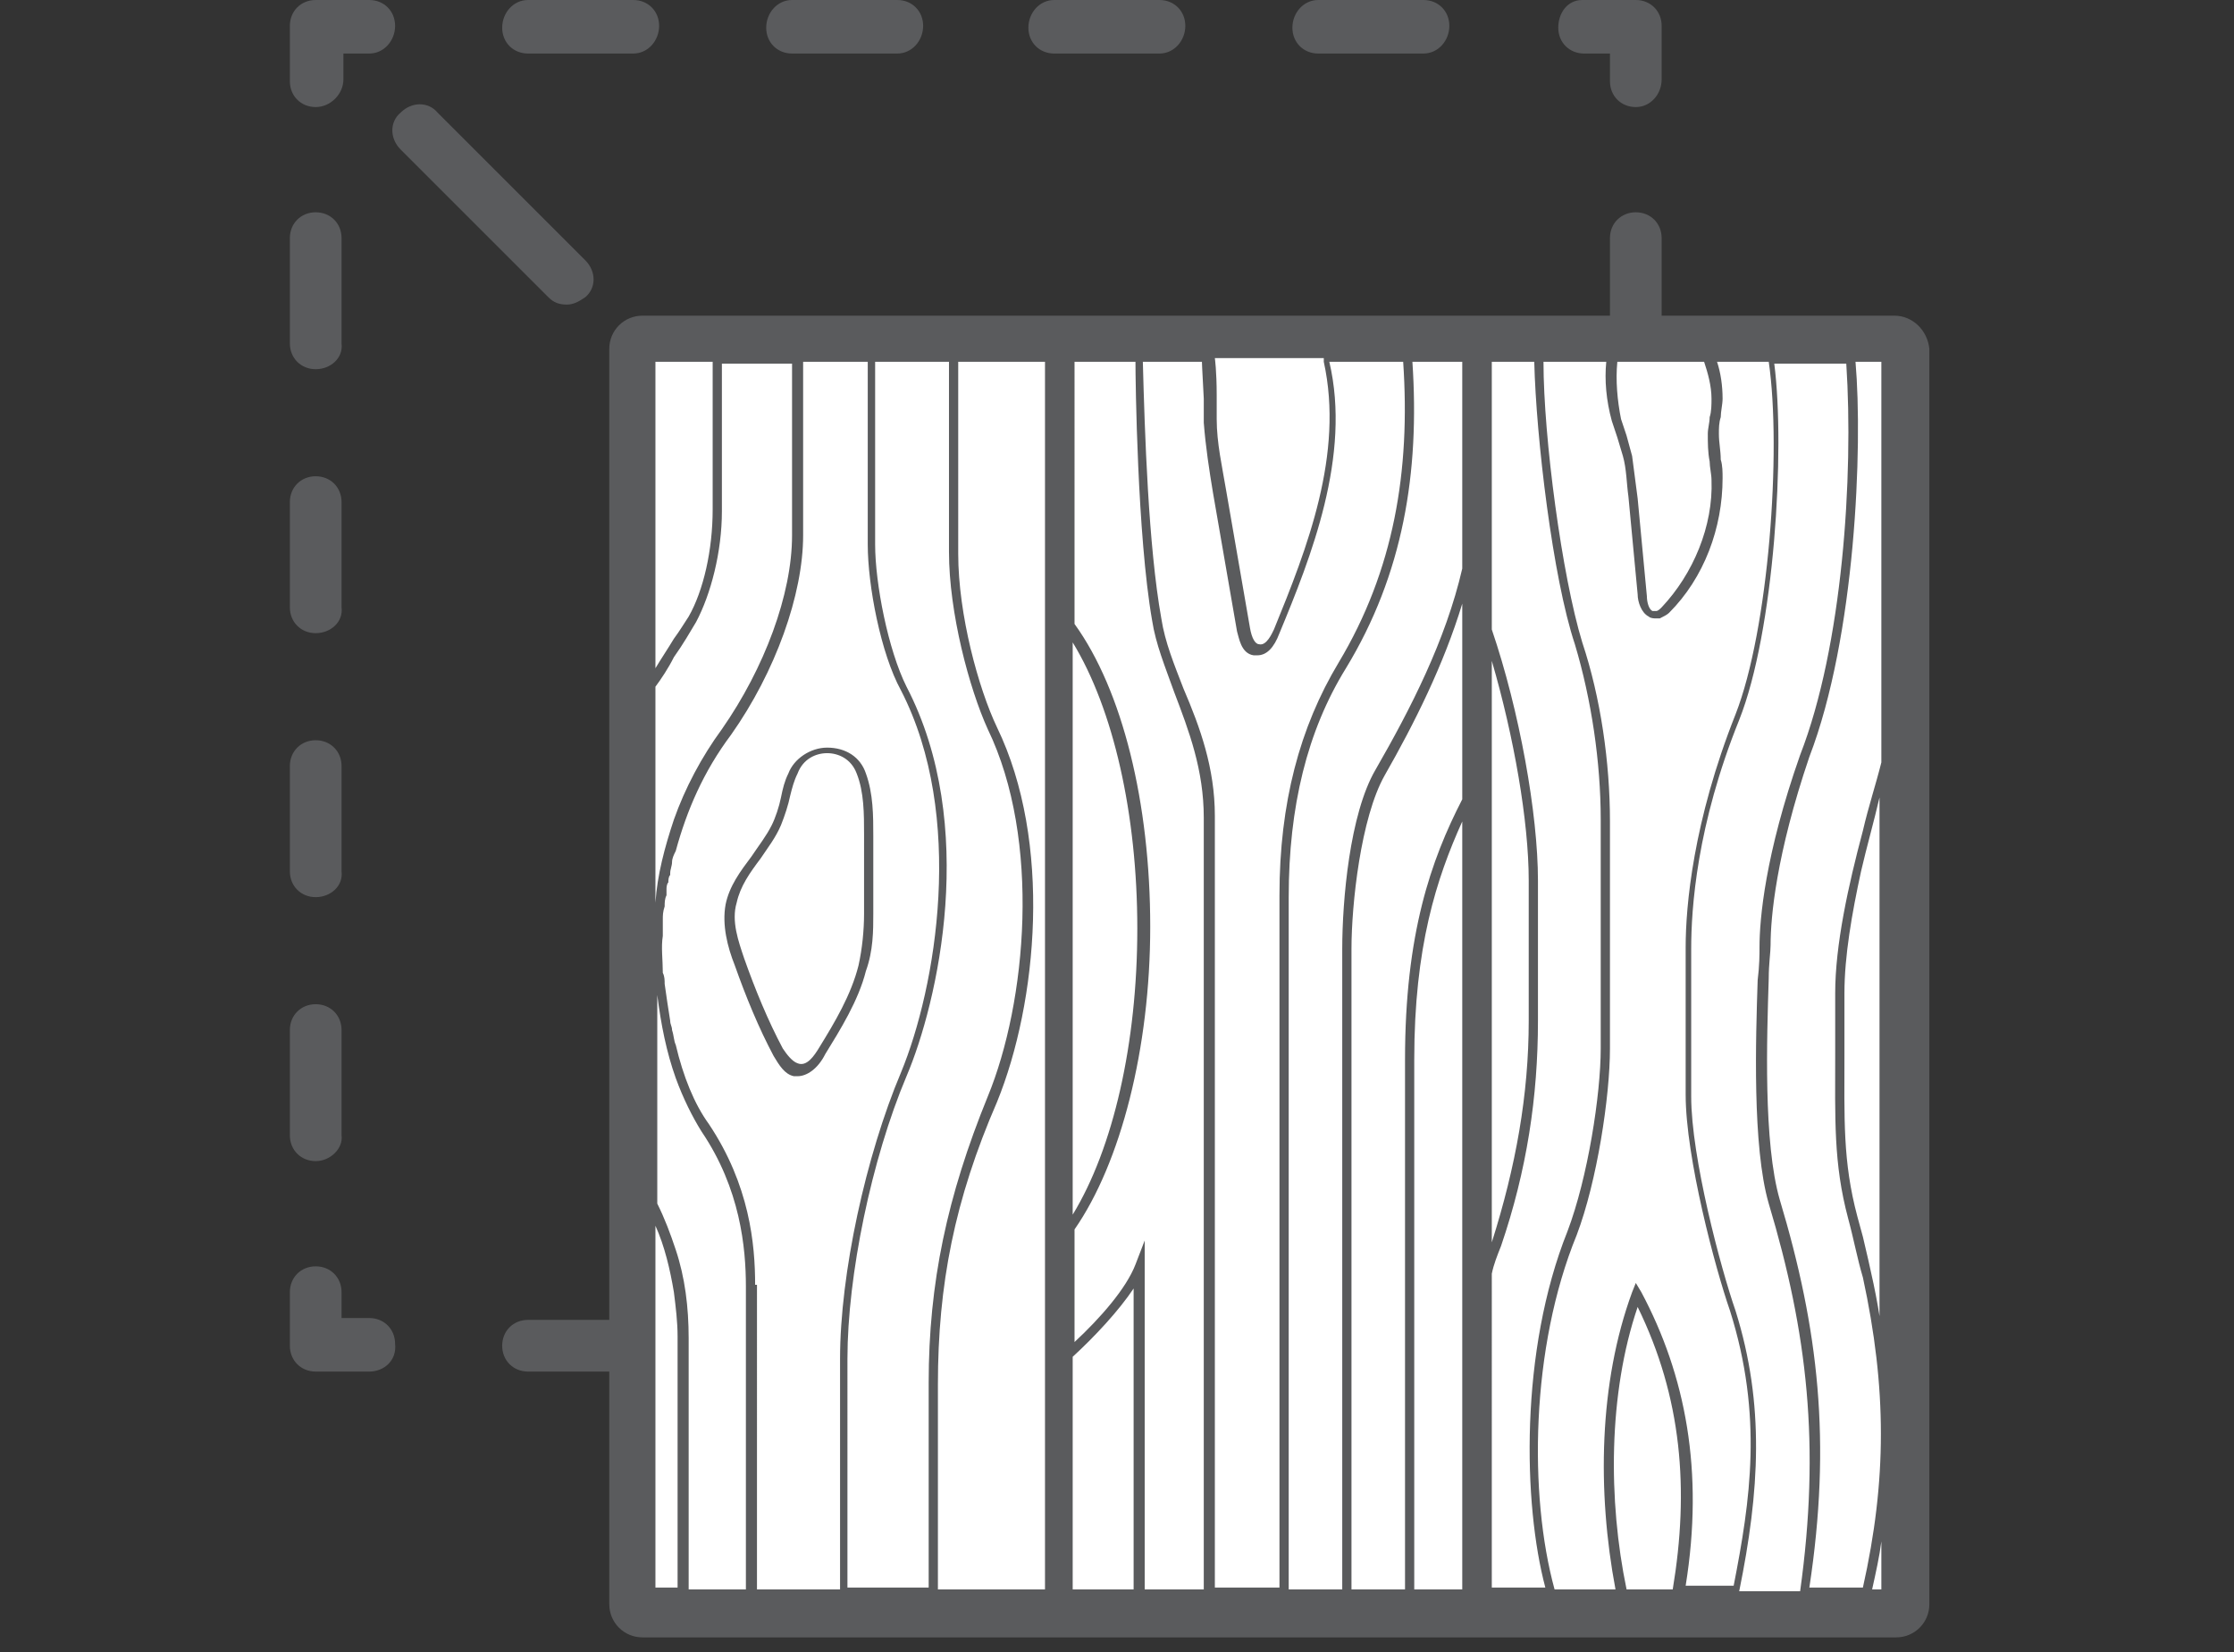 <?xml version="1.0" encoding="utf-8"?>
<!-- Generator: Adobe Illustrator 22.1.0, SVG Export Plug-In . SVG Version: 6.00 Build 0)  -->
<svg version="1.1" id="Layer_1" xmlns="http://www.w3.org/2000/svg" xmlns:xlink="http://www.w3.org/1999/xlink" x="0px" y="0px"
	 viewBox="0 0 121 89.5" style="enable-background:new 0 0 121 89.5;" xml:space="preserve">
<rect x="0" y="0" width="121" height="89.5" fill="#333333" stroke="none"/>
<style type="text/css">
	.st0{display:none;}
	.st1{display:inline;}
	.st2{fill:#414042;}
	.st3{fill:#5A5B5D;}
	.st4{fill:#FFFFFF;}
</style>
<g class="st0">
	<g class="st1">
		<path class="st2" d="M103.6,18.2c-0.7-5.1-1.3-9.5-0.4-12.2c0.1-0.4,0-0.8-0.3-1.1c-0.3-0.3-0.7-0.4-1.1-0.3
			c-0.8,0.3-20.5,6.5-29.9,25.9c-6.8,13.9-6.5,30.8,0.8,50.3l0,0l0,0l0,0c0,0.1,0,0.1,0.1,0.2c0,0,0,0,0.1,0.1l0.1,0.1
			c0,0,0,0,0.1,0.1l0.1,0.1c0,0,0.1,0,0.1,0.1c0,0,0.1,0,0.1,0.1c0,0,0,0,0.1,0l0,0c0.1,0,0.2,0,0.3,0.1c0,0,0,0,0.1,0l0,0
			c0.1,0,0.2,0,0.3,0c0,0,0,0,0.1,0s0.1-0.1,0.2-0.1l0,0C109.2,60.4,105.8,35,103.6,18.2z M75,78.3c0.7-6.8,4-28,15.9-43
			c0.4-0.5,0.3-1.2-0.2-1.6c-0.5-0.4-1.2-0.3-1.6,0.2C78,47.8,74.3,66.4,73.1,75.3c-5.5-16.9-5.2-31.6,0.7-43.8
			c7.4-15.1,21.7-22,26.8-24.1c-0.3,2.9,0.2,6.6,0.8,11.1C103.5,34.4,106.7,58.3,75,78.3z"/>
		<path class="st2" d="M69.5,81.7C69.5,81.7,69.4,81.6,69.5,81.7c0-0.1-0.1-0.2-0.1-0.2l0,0C69.3,81.2,54.2,52,27.1,52
			c-4.6,0-9.3,0.8-14,2.5c-0.3,0.1-0.5,0.3-0.7,0.6c-0.1,0.3-0.1,0.6,0,0.9C23,79.1,42.3,84,56.7,84l0,0c3.8,0,7.8-0.3,11.8-1l0,0
			h0.1h0.1c0,0,0.1,0,0.1-0.1c0,0,0.1,0,0.1-0.1l0.1-0.1l0.1-0.1l0,0v-0.1l0,0l0,0c0-0.1,0.1-0.1,0.1-0.2c0,0,0,0,0-0.1s0-0.2,0-0.2
			l0,0C69.5,81.8,69.5,81.7,69.5,81.7z M56.7,81.8L56.7,81.8c-19.5,0-33.6-8.6-41.7-25.6c4.1-1.3,8.1-2,12.1-2
			c19.7,0,32.7,16.4,37.9,24.2c-6.4-3.9-19.4-11-32.5-13.2c-0.6-0.1-1.2,0.3-1.3,0.9c-0.1,0.6,0.3,1.2,0.9,1.3
			c13.7,2.3,27.7,10.4,33.2,13.9C62.3,81.6,59.5,81.8,56.7,81.8z"/>
	</g>
	<g class="st1">
		<path class="st2" d="M36.1,26.7h-7.9v6.5h9.2v2H25.8V16.9h11.5v2h-9v5.9h7.9v1.9C36.2,26.7,36.1,26.7,36.1,26.7z"/>
		<path class="st2" d="M53.7,27.4c0,2.7-0.5,4.7-1.4,6c-0.9,1.3-2.4,2-4.3,2c-1.9,0-3.4-0.6-4.3-1.9c-0.9-1.3-1.4-3.2-1.5-5.8v-3.1
			c0-2.7,0.5-4.7,1.4-6c0.9-1.3,2.4-2,4.4-2s3.4,0.6,4.3,1.9c0.9,1.3,1.4,3.2,1.4,5.8C53.7,24.3,53.7,27.4,53.7,27.4z M51.4,24.2
			c0-2-0.3-3.4-0.8-4.3C50,19,49.2,18.6,48,18.6s-2,0.4-2.6,1.3c-0.5,0.9-0.8,2.3-0.8,4.1v3.7c0,2,0.3,3.4,0.9,4.4
			c0.6,0.9,1.4,1.4,2.6,1.4c1.1,0,2-0.4,2.5-1.3s0.8-2.3,0.9-4.2v-3.8C51.5,24.2,51.4,24.2,51.4,24.2z"/>
	</g>
</g>
<g>
	<g>
		<path class="st3" d="M88.6,74.3h-2.9c-0.8,0-1.4-0.6-1.4-1.4c0-0.8,0.6-1.4,1.4-1.4h1.4V70c0-0.8,0.6-1.4,1.4-1.4
			c0.8,0,1.4,0.6,1.4,1.4v2.9C90,73.7,89.4,74.3,88.6,74.3z"/>
		<path class="st3" d="M77.1,74.3h-5.7c-0.8,0-1.4-0.6-1.4-1.4c0-0.8,0.6-1.4,1.4-1.4h5.7c0.8,0,1.4,0.6,1.4,1.4
			C78.6,73.7,77.9,74.3,77.1,74.3z M62.8,74.3h-5.7c-0.8,0-1.4-0.6-1.4-1.4c0-0.8,0.6-1.4,1.4-1.4h5.7c0.8,0,1.4,0.6,1.4,1.4
			C64.3,73.7,63.6,74.3,62.8,74.3z M48.6,74.3h-5.7c-0.8,0-1.4-0.6-1.4-1.4c0-0.8,0.6-1.4,1.4-1.4h5.7c0.8,0,1.4,0.6,1.4,1.4
			C50,73.7,49.4,74.3,48.6,74.3z M34.3,74.3h-5.7c-0.8,0-1.4-0.6-1.4-1.4c0-0.8,0.6-1.4,1.4-1.4h5.7c0.8,0,1.4,0.6,1.4,1.4
			C35.7,73.7,35.1,74.3,34.3,74.3z"/>
		<path class="st3" d="M20,74.3h-2.9c-0.8,0-1.4-0.6-1.4-1.4V70c0-0.8,0.6-1.4,1.4-1.4s1.4,0.6,1.4,1.4v1.4H20
			c0.8,0,1.4,0.6,1.4,1.4C21.5,73.7,20.8,74.3,20,74.3z"/>
		<path class="st3" d="M17.1,62.9c-0.8,0-1.4-0.6-1.4-1.4v-5.7c0-0.8,0.6-1.4,1.4-1.4s1.4,0.6,1.4,1.4v5.7
			C18.6,62.2,17.9,62.9,17.1,62.9z M17.1,48.6c-0.8,0-1.4-0.6-1.4-1.4v-5.7c0-0.8,0.6-1.4,1.4-1.4s1.4,0.6,1.4,1.4v5.7
			C18.6,48,17.9,48.6,17.1,48.6z M17.1,34.3c-0.8,0-1.4-0.6-1.4-1.4v-5.7c0-0.8,0.6-1.4,1.4-1.4s1.4,0.6,1.4,1.4v5.7
			C18.6,33.7,17.9,34.3,17.1,34.3z M17.1,20c-0.8,0-1.4-0.6-1.4-1.4v-5.7c0-0.8,0.6-1.4,1.4-1.4s1.4,0.6,1.4,1.4v5.7
			C18.6,19.4,17.9,20,17.1,20z"/>
		<path class="st3" d="M17.1,5.8c-0.8,0-1.4-0.6-1.4-1.4V1.4c0-0.8,0.6-1.4,1.4-1.4H20c0.8,0,1.4,0.6,1.4,1.4S20.8,2.9,20,2.9h-1.4
			v1.4C18.6,5.1,17.9,5.8,17.1,5.8z"/>
		<path class="st3" d="M77.1,2.9h-5.7c-0.8,0-1.4-0.6-1.4-1.4S70.6,0,71.4,0h5.7c0.8,0,1.4,0.6,1.4,1.4S77.9,2.9,77.1,2.9z
			 M62.8,2.9h-5.7c-0.8,0-1.4-0.6-1.4-1.4S56.3,0,57.1,0h5.7c0.8,0,1.4,0.6,1.4,1.4S63.6,2.9,62.8,2.9z M48.6,2.9h-5.7
			c-0.8,0-1.4-0.6-1.4-1.4S42.1,0,42.9,0h5.7C49.4,0,50,0.6,50,1.4S49.4,2.9,48.6,2.9z M34.3,2.9h-5.7c-0.8,0-1.4-0.6-1.4-1.4
			S27.8,0,28.6,0h5.7c0.8,0,1.4,0.6,1.4,1.4S35.1,2.9,34.3,2.9z"/>
		<path class="st3" d="M88.6,5.8c-0.8,0-1.4-0.6-1.4-1.4V2.9h-1.4c-0.8,0-1.4-0.6-1.4-1.4S84.9,0,85.7,0h2.9C89.4,0,90,0.6,90,1.4
			v2.9C90,5.1,89.4,5.8,88.6,5.8z"/>
		<path class="st3" d="M88.6,62.9c-0.8,0-1.4-0.6-1.4-1.4v-5.7c0-0.8,0.6-1.4,1.4-1.4c0.8,0,1.4,0.6,1.4,1.4v5.7
			C90,62.2,89.4,62.9,88.6,62.9z M88.6,48.6c-0.8,0-1.4-0.6-1.4-1.4v-5.7c0-0.8,0.6-1.4,1.4-1.4c0.8,0,1.4,0.6,1.4,1.4v5.7
			C90,48,89.4,48.6,88.6,48.6z M88.6,34.3c-0.8,0-1.4-0.6-1.4-1.4v-5.7c0-0.8,0.6-1.4,1.4-1.4c0.8,0,1.4,0.6,1.4,1.4v5.7
			C90,33.7,89.4,34.3,88.6,34.3z M88.6,20c-0.8,0-1.4-0.6-1.4-1.4v-5.7c0-0.8,0.6-1.4,1.4-1.4c0.8,0,1.4,0.6,1.4,1.4v5.7
			C90,19.4,89.4,20,88.6,20z"/>
	</g>
	<g>
		<rect x="34.6" y="18.8" class="st4" width="68.1" height="68.1"/>
		<g>
			<path class="st3" d="M102.6,17.1H34.8c-1,0-1.8,0.8-1.8,1.8v68c0,1,0.8,1.8,1.8,1.8h67.9c1,0,1.8-0.8,1.8-1.8v-68
				C104.4,17.9,103.6,17.1,102.6,17.1 M88.1,86.1c-1-4.8-1-10.6,0.6-15.3c2.4,4.9,2.8,9.9,1.9,15.3H88.1z M88.9,70l-0.3-0.5L88.4,70
				c-1.8,4.9-1.9,10.8-0.9,16.1h-3.3C82.8,81,82.9,73,85.4,66.9c1.1-2.9,1.8-7.5,1.8-10.1V44.5c0-3.2-0.5-6.7-1.5-9.7
				c-1.1-3.6-2.1-11.1-2.1-15.2H87c-0.1,1,0,2.1,0.3,3.2c0.1,0.3,0.2,0.6,0.3,0.9c0.1,0.3,0.2,0.7,0.3,1c0.2,0.7,0.2,1.5,0.3,2.2
				l0.5,5.3c0,0.4,0.2,1,0.6,1.2c0.1,0.1,0.3,0.1,0.4,0.1c0.1,0,0.1,0,0.2,0c0.2-0.1,0.4-0.2,0.5-0.3c1.9-1.9,2.9-4.6,2.9-7.3
				c0-0.3,0-0.7-0.1-1c0-0.5-0.1-0.9-0.1-1.4c0-0.3,0-0.6,0.1-0.9c0-0.3,0.1-0.7,0.1-1c0-0.7-0.1-1.4-0.3-2h2.8
				c0.7,4.8,0,14.5-1.8,19.1c-2.3,5.8-2.7,10.4-2.7,12.6v8c0,3.4,1.6,9.4,2.4,11.7c1.8,5.7,1.1,10.3,0.2,14.9h-2.6
				C92.3,79.7,91.3,74.5,88.9,70 M80.8,35.8c1.2,4.1,2,8.7,2,11.9v7.6c0,4-0.7,7.9-2,12V35.8z M79.2,30.8c-0.9,3.9-2.8,7.6-4.7,10.9
				c-1.4,2.4-1.8,7.1-1.8,9.7v34.7h-2.9V48.6c0-4.9,1-9,3.1-12.4c3.1-5.1,4-10.6,3.6-16.6h2.7V30.8z M72.5,35.9
				c-2.1,3.5-3.2,7.6-3.2,12.6v37.5h-3.5V44.2c0-2.6-0.8-4.8-1.7-6.9c-0.5-1.3-1-2.5-1.2-3.8c-0.7-3.9-0.9-10.1-1-13.9h3.2
				c0,0,0,0.2,0.1,2c0,0.4,0,0.9,0,1.3c0.1,1.3,0.3,2.6,0.5,3.8l1.3,7.5c0.1,0.3,0.2,1.2,0.9,1.3c0.1,0,0.1,0,0.2,0
				c0.5,0,0.9-0.4,1.2-1.2c1.7-4.1,3.9-9.6,2.7-14.7H76C76.4,25.5,75.5,30.9,72.5,35.9 M71.7,19.6c1.1,5-0.9,10.1-2.7,14.5
				c-0.1,0.2-0.4,0.9-0.8,0.8c-0.2,0-0.4-0.3-0.5-0.9l-1.3-7.5c-0.2-1.2-0.5-2.5-0.5-3.8c0-0.4,0-0.8,0-1.3c0-1.3-0.1-2-0.1-2H71.7z
				 M62.4,33.6c0.2,1.3,0.7,2.5,1.2,3.9c0.8,2.1,1.6,4.2,1.6,6.8v41.8H62V67.2l-0.5,1.3c-0.5,1.3-1.9,2.9-3.3,4.2v-6.1
				c2.5-3.6,4.1-9.8,4.1-16.4c0-6.7-1.5-12.8-4.1-16.4V19.6h3.3C61.5,20.6,61.6,29,62.4,33.6 M58.1,34.8c2.2,3.6,3.5,9.3,3.5,15.5
				c0,6.2-1.3,11.9-3.5,15.5V34.8z M58.1,73.5c1.2-1.1,2.5-2.5,3.3-3.7v16.3h-3.3V73.5z M56.6,86.1h-5.8V75c0-5.4,0.9-10,3.2-15.3
				c2.2-5.4,3-14.1,0-20.3c-1-2.1-2.1-6.1-2.1-9.4V19.6h4.7V86.1z M38.6,19.6c0,2.1,0,3.8,0,5.8c0,0.8,0,1.6,0,2.2
				c0,2.2-0.5,4.4-1.3,5.8c-0.2,0.3-0.5,0.8-0.8,1.2c-0.3,0.5-0.7,1.1-1,1.6V19.6H38.6z M42.9,29c0,3.2-1.5,7.2-3.8,10.5
				c-1.1,1.5-2,3.2-2.6,4.9c-0.5,1.5-0.9,3-1,4.5V37.2c0.3-0.4,0.7-1,1-1.6c0.5-0.7,0.9-1.4,1.2-1.9c0.8-1.5,1.4-3.8,1.4-6
				c0-0.6,0-1.4,0-2.2c0-1.8,0-3.5,0-5.8h3.8V29z M35.5,66.4c0.5,1.1,0.8,2.4,1,3.6c0.1,0.8,0.2,1.6,0.2,2.4v13.6h-1.2V66.4z
				 M37.3,72.5c0-1.7-0.2-3.3-0.7-4.8c-0.3-0.9-0.6-1.7-1-2.5V53.9c0.2,1.6,0.5,3.1,1,4.5c0.4,1.1,0.9,2.1,1.4,2.9
				c2.1,3.1,2.4,6.3,2.4,8.4v16.4h-3.1V72.5z M40.9,69.6c0-2.2-0.3-5.4-2.5-8.7c-0.8-1.1-1.4-2.6-1.8-4.3c-0.1-0.2-0.1-0.5-0.2-0.8
				c0-0.2-0.1-0.3-0.1-0.5c-0.1-0.6-0.2-1.3-0.3-2c0-0.2,0-0.4-0.1-0.6c0-0.7-0.1-1.4,0-2c0-0.2,0-0.3,0-0.5c0-0.1,0-0.2,0-0.4
				c0-0.2,0-0.4,0.1-0.7c0-0.2,0-0.4,0.1-0.6c0-0.1,0-0.2,0-0.3c0-0.1,0-0.3,0.1-0.4c0-0.1,0-0.3,0.1-0.4c0,0,0-0.1,0-0.1
				c0-0.2,0.1-0.4,0.1-0.6c0-0.2,0.1-0.4,0.2-0.6c0,0,0,0,0,0c0.6-2.2,1.5-4.3,3-6.3c2.4-3.4,3.9-7.6,3.9-10.8v-9.4h3.5v9.9
				c0,2.2,0.7,5.9,1.8,7.9c3.5,6.8,1.9,16.1,0,20.7c-1.9,4.5-3.3,10.9-3.3,15.5v12.5h-4.5V69.6z M45.9,73.6c0-4.5,1.3-10.8,3.2-15.3
				c1.7-4,3.9-13.6,0-21.1c-1-2-1.7-5.6-1.7-7.7v-9.9h4v10.3c0,3.3,1.1,7.4,2.1,9.6c2.9,6,2.1,14.8,0,19.9
				c-2.2,5.4-3.2,10.1-3.2,15.5v11.1h-4.4V73.6z M73.2,86.1V51.4c0-2.4,0.5-7.1,1.8-9.4c1.6-2.8,3.2-6,4.2-9.3v10.6
				c-1.7,3.3-3.1,7.3-3.1,14.1v28.7H73.2z M76.6,57.4c0-6.1,1.2-9.8,2.6-12.9v41.6h-2.6V57.4z M80.8,69c0.1-0.5,0.3-1,0.5-1.5
				c1.4-4.1,2-8.1,2-12.2v-7.6c0-3.6-1-9.2-2.5-13.6V19.6h2.3c0.1,4.1,1,11.7,2.2,15.3c0.9,3,1.4,6.4,1.4,9.5v12.4
				c0,2.5-0.7,7-1.8,9.9c-2.6,6.5-2.4,14.8-1.2,19.3h-2.9V69z M92.3,19.6c0.2,0.6,0.4,1.3,0.4,2c0,0.3,0,0.7-0.1,1
				c0,0.3-0.1,0.6-0.1,0.9c0,0.5,0,1,0.1,1.5c0,0.3,0.1,0.7,0.1,1c0.1,2.5-1,5.1-2.7,6.9c-0.1,0.1-0.2,0.2-0.3,0.2
				c-0.1,0-0.1,0-0.2,0c-0.2-0.1-0.3-0.5-0.3-0.8l-0.5-5.3c-0.1-0.8-0.2-1.5-0.3-2.3c-0.1-0.4-0.2-0.7-0.3-1.1
				c-0.1-0.3-0.2-0.6-0.3-0.9c-0.2-1-0.3-2.1-0.2-3.1H92.3z M94,71c-0.8-2.3-2.4-8.3-2.4-11.6v-8c0-2.2,0.3-6.7,2.6-12.4
				c1.9-4.8,2.5-14.6,1.9-19.3h3.9c0.4,6.1-0.2,15.3-2.5,21.2c-1.9,5.4-2.2,8.9-2.2,10.4c0,0.4,0,1-0.1,1.8c-0.1,3.1-0.3,9,0.6,12.1
				c2.1,7,2.8,13.1,1.7,21h-3.3C95.3,80.8,95.6,76.1,94,71 M96.4,65c-0.9-3.1-0.7-8.8-0.6-12c0-0.8,0.1-1.4,0.1-1.8
				c0-1.5,0.3-4.9,2.1-10.2c2.5-6.5,2.9-16.8,2.5-21.4h1.4v21.7c-0.3,1.2-0.7,2.4-1,3.7c-0.8,3-1.5,6.2-1.5,8.8c0,1.2,0,2.2,0,3.2
				c0,3.6-0.1,6,0.7,9c0.3,1.1,0.5,2.2,0.8,3.2c1.3,6,1.3,11,0,16.8H98C99.2,78.1,98.5,72,96.4,65 M101.9,83.5v2.6h-0.5
				C101.6,85.2,101.8,84.3,101.9,83.5 M101.9,72c-0.2-1.6-0.6-3.3-1-5c-0.1-0.4-0.2-0.7-0.3-1.1c-0.8-3-0.7-5.3-0.7-8.9
				c0-1,0-2,0-3.2c0-2,0.4-4.3,0.9-6.6c0.3-1.3,0.7-2.7,1-4V72z"/>
			<path class="st3" d="M47.3,49.5c0-1.3,0-2.6,0-3.9l0-0.3c0-1.1,0-2.3-0.4-3.4l0,0c-0.3-0.9-1.1-1.4-2.1-1.4h0
				c-0.9,0-1.8,0.6-2.1,1.4c-0.2,0.4-0.3,0.8-0.4,1.3c-0.1,0.5-0.3,1.1-0.5,1.5c-0.3,0.6-0.7,1.1-1.1,1.7c-0.6,0.8-1.2,1.6-1.4,2.6
				c-0.2,1.1,0.1,2.3,0.5,3.3c0.6,1.7,1.3,3.4,2.1,4.9c0.3,0.5,0.6,1,1.1,1.1c0.1,0,0.2,0,0.2,0c0.5,0,1.1-0.4,1.5-1.2
				c0.8-1.3,1.8-2.9,2.2-4.5C47.3,51.5,47.3,50.4,47.3,49.5 M46.8,49.5c0,0.9-0.1,1.9-0.3,2.8c-0.4,1.6-1.3,3.1-2.1,4.4
				c-0.3,0.5-0.7,1.1-1.2,0.9c-0.3-0.1-0.6-0.5-0.8-0.8c-0.8-1.5-1.5-3.2-2.1-4.9c-0.3-0.9-0.7-2-0.4-3c0.2-0.9,0.7-1.6,1.3-2.4
				c0.4-0.6,0.8-1.1,1.1-1.8c0.2-0.5,0.4-1.1,0.5-1.6c0.1-0.4,0.2-0.8,0.4-1.2c0.3-0.8,1-1.1,1.6-1.1h0c0.6,0,1.3,0.3,1.6,1.1l0,0
				c0.4,1,0.4,2.2,0.4,3.3l0,0.3C46.8,46.9,46.8,48.2,46.8,49.5"/>
		</g>
	</g>
	<path class="st3" d="M30.7,16.5c-0.4,0-0.7-0.1-1-0.4l-8-8c-0.6-0.6-0.6-1.5,0-2c0.6-0.6,1.5-0.6,2,0l8,8c0.6,0.6,0.6,1.5,0,2
		C31.4,16.3,31.1,16.5,30.7,16.5z"/>
</g>
</svg>

